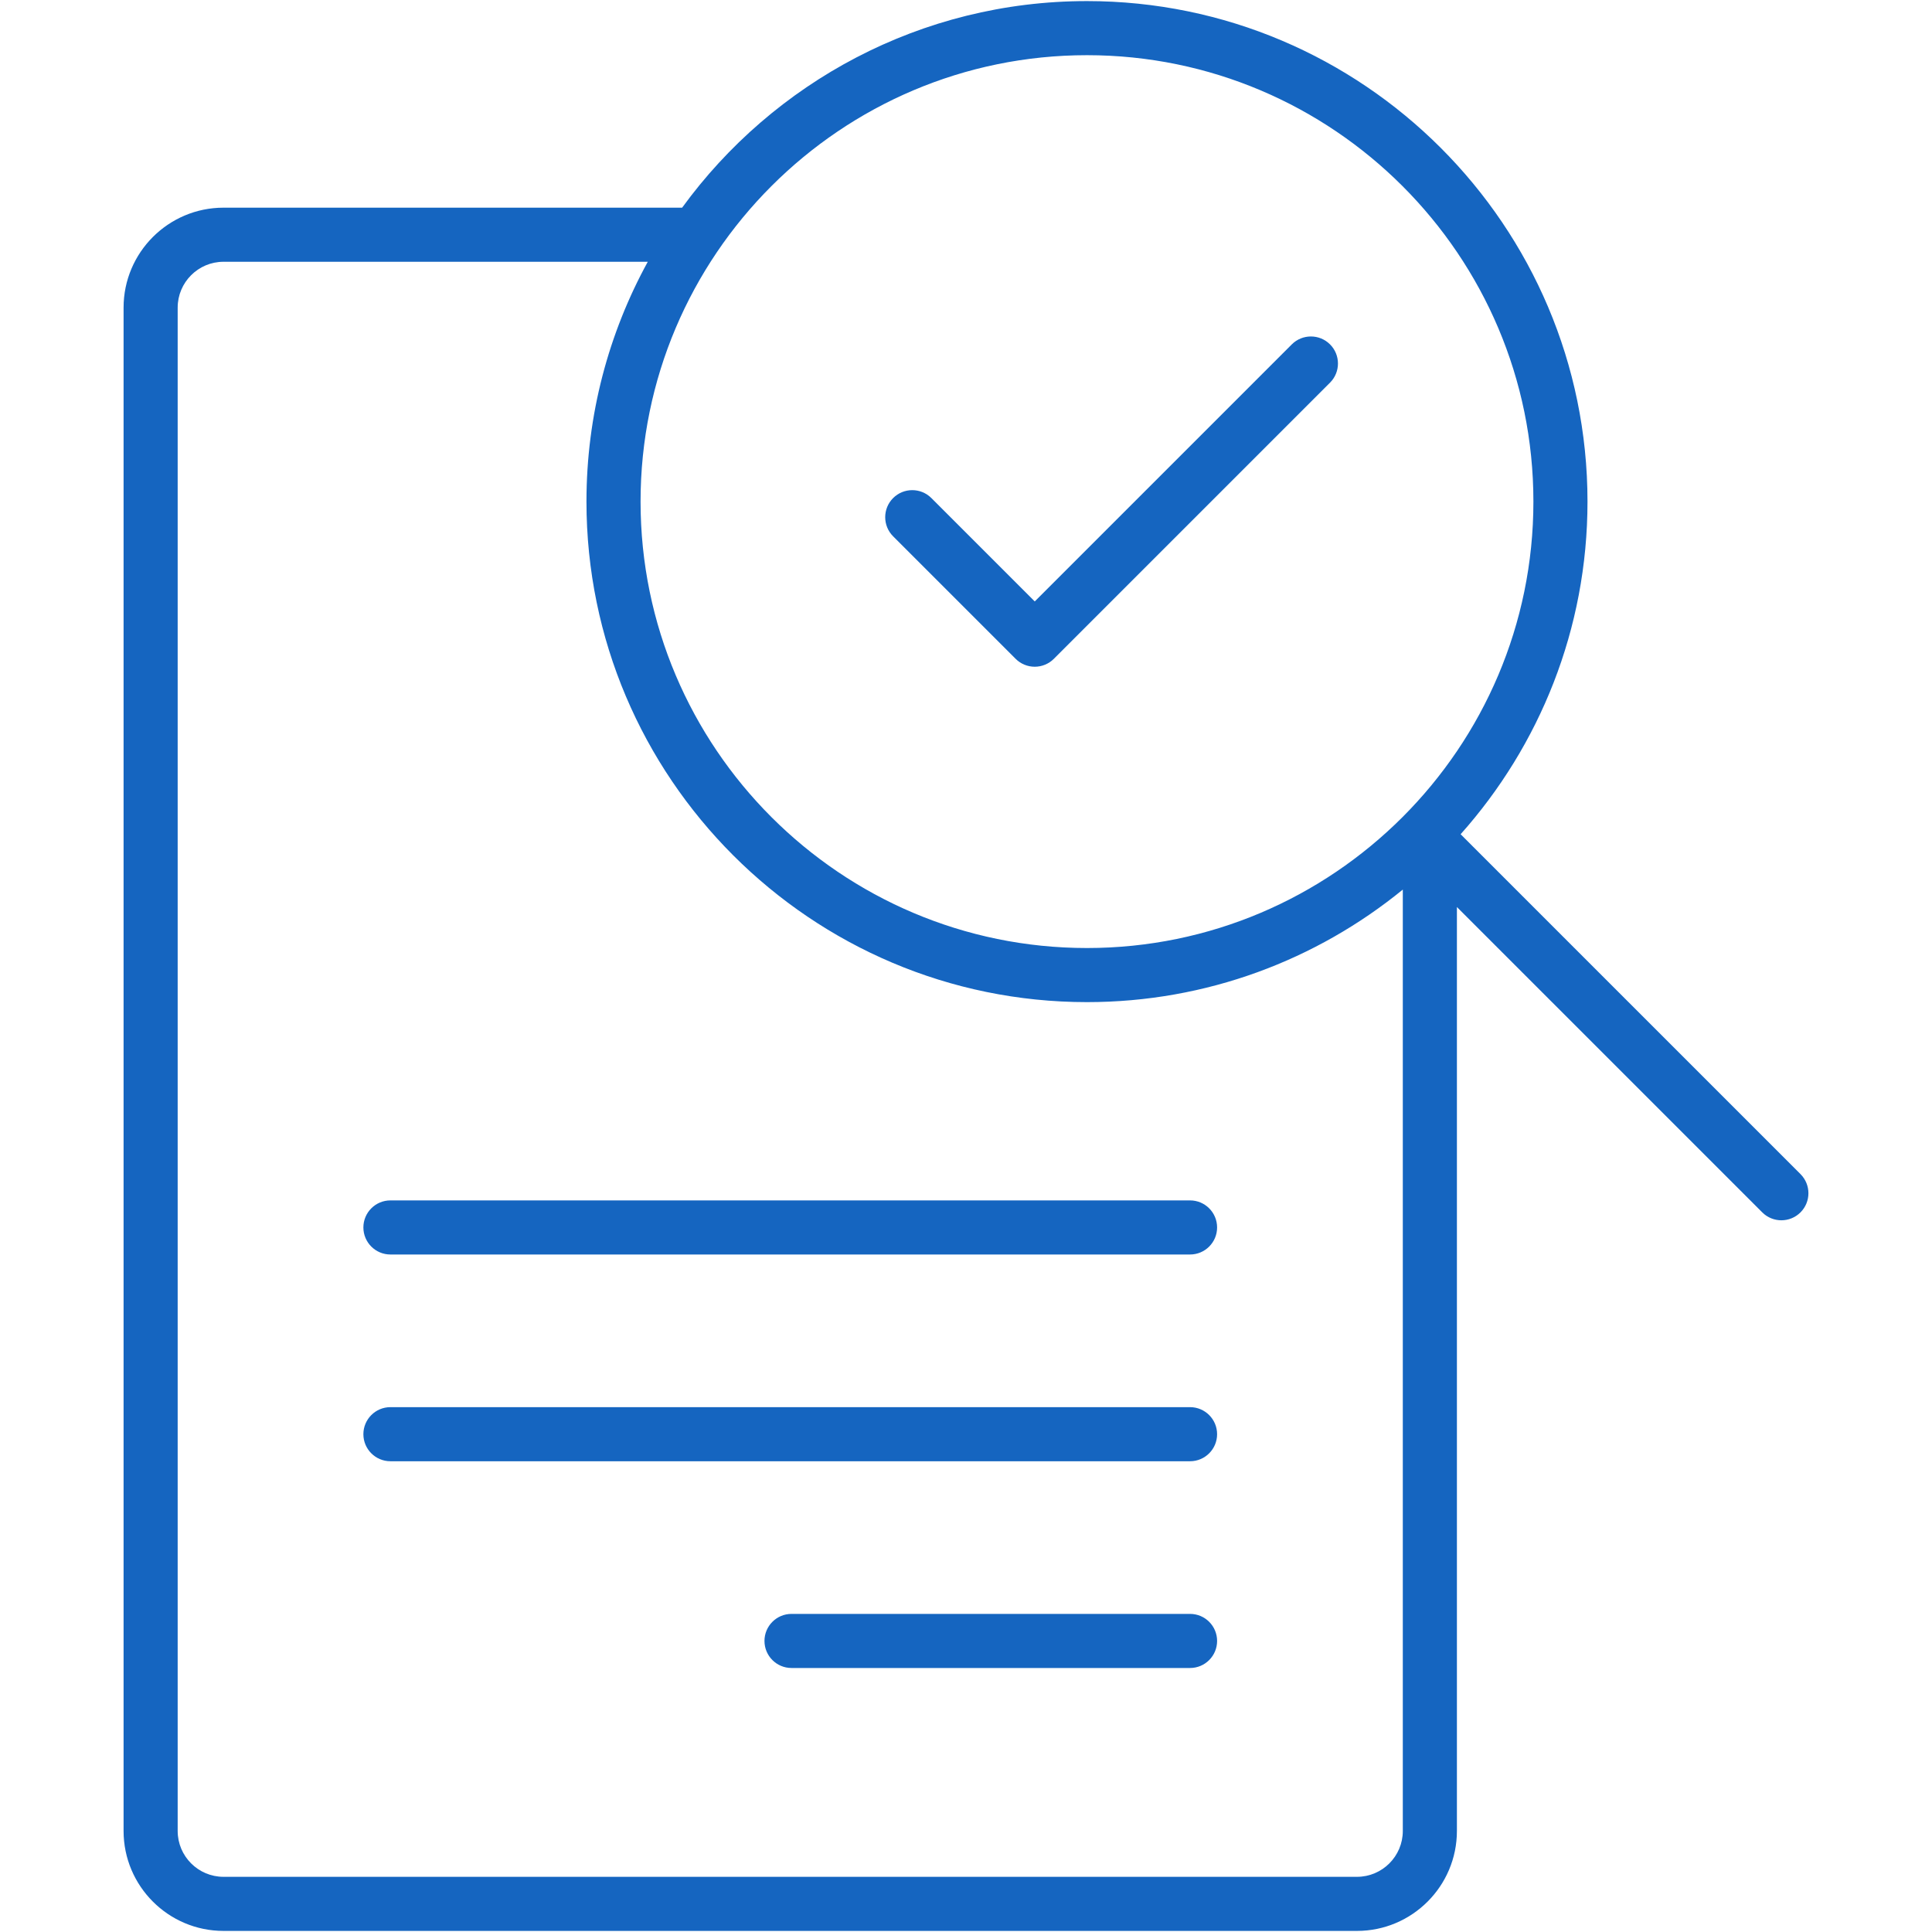 <?xml version="1.0" encoding="UTF-8"?>
<svg xmlns="http://www.w3.org/2000/svg" version="1.1" viewBox="0 0 500 500">
  <defs>
    <style>
      .cls-1 {
        fill: #1565c0;
      }
    </style>
  </defs>
  <!-- Generator: Adobe Illustrator 28.7.1, SVG Export Plug-In . SVG Version: 1.2.0 Build 142)  -->
  <g>
    <g id="Updated">
      <g>
        <path class="cls-1" d="M465.969,303.86l-87.961-87.961c20.41-22.902,32.835-53.068,32.835-86.086C410.843,58.389,352.734.281,281.309.281c-43.023,0-81.206,21.089-104.777,53.465H57.846c-14.262,0-25.864,11.603-25.864,25.865v394.244c0,14.262,11.602,25.865,25.864,25.865h293.335c14.262,0,25.865-11.604,25.865-25.865v-239.117l79.022,79.023c1.367,1.366,3.158,2.05,4.95,2.05,1.791,0,3.583-.684,4.95-2.05,2.733-2.734,2.733-7.166,0-9.9ZM281.309,14.281c63.706,0,115.534,51.828,115.534,115.533s-51.828,115.534-115.534,115.534-115.533-51.828-115.533-115.534S217.603,14.281,281.309,14.281ZM351.181,485.72H57.846c-6.542,0-11.864-5.322-11.864-11.865V79.611c0-6.543,5.322-11.865,11.864-11.865h109.797c-10.11,18.442-15.867,39.594-15.867,62.068,0,71.425,58.108,129.534,129.533,129.534,30.967,0,59.427-10.928,81.737-29.124v243.631c0,6.543-5.322,11.865-11.865,11.865Z"/>
        <path class="cls-1" d="M262.84,170.5c1.313,1.313,3.094,2.05,4.95,2.05s3.637-.737,4.95-2.05l71.473-71.473c2.733-2.734,2.733-7.166,0-9.899-2.734-2.733-7.166-2.733-9.9,0l-66.522,66.523-26.751-26.752c-2.734-2.733-7.166-2.733-9.9,0-2.733,2.733-2.733,7.166,0,9.899l31.701,31.701Z"/>
        <path class="cls-1" d="M307.984,310.663H101.043c-3.866,0-7,3.134-7,7s3.134,7,7,7h206.941c3.866,0,7-3.134,7-7s-3.134-7-7-7Z"/>
        <path class="cls-1" d="M307.984,364.169H101.043c-3.866,0-7,3.134-7,7s3.134,7,7,7h206.941c3.866,0,7-3.134,7-7s-3.134-7-7-7Z"/>
        <path class="cls-1" d="M307.984,417.675h-103.139c-3.866,0-7,3.134-7,7s3.134,7,7,7h103.139c3.866,0,7-3.134,7-7s-3.134-7-7-7Z"/>
      </g>
    </g>
  </g>
</svg>